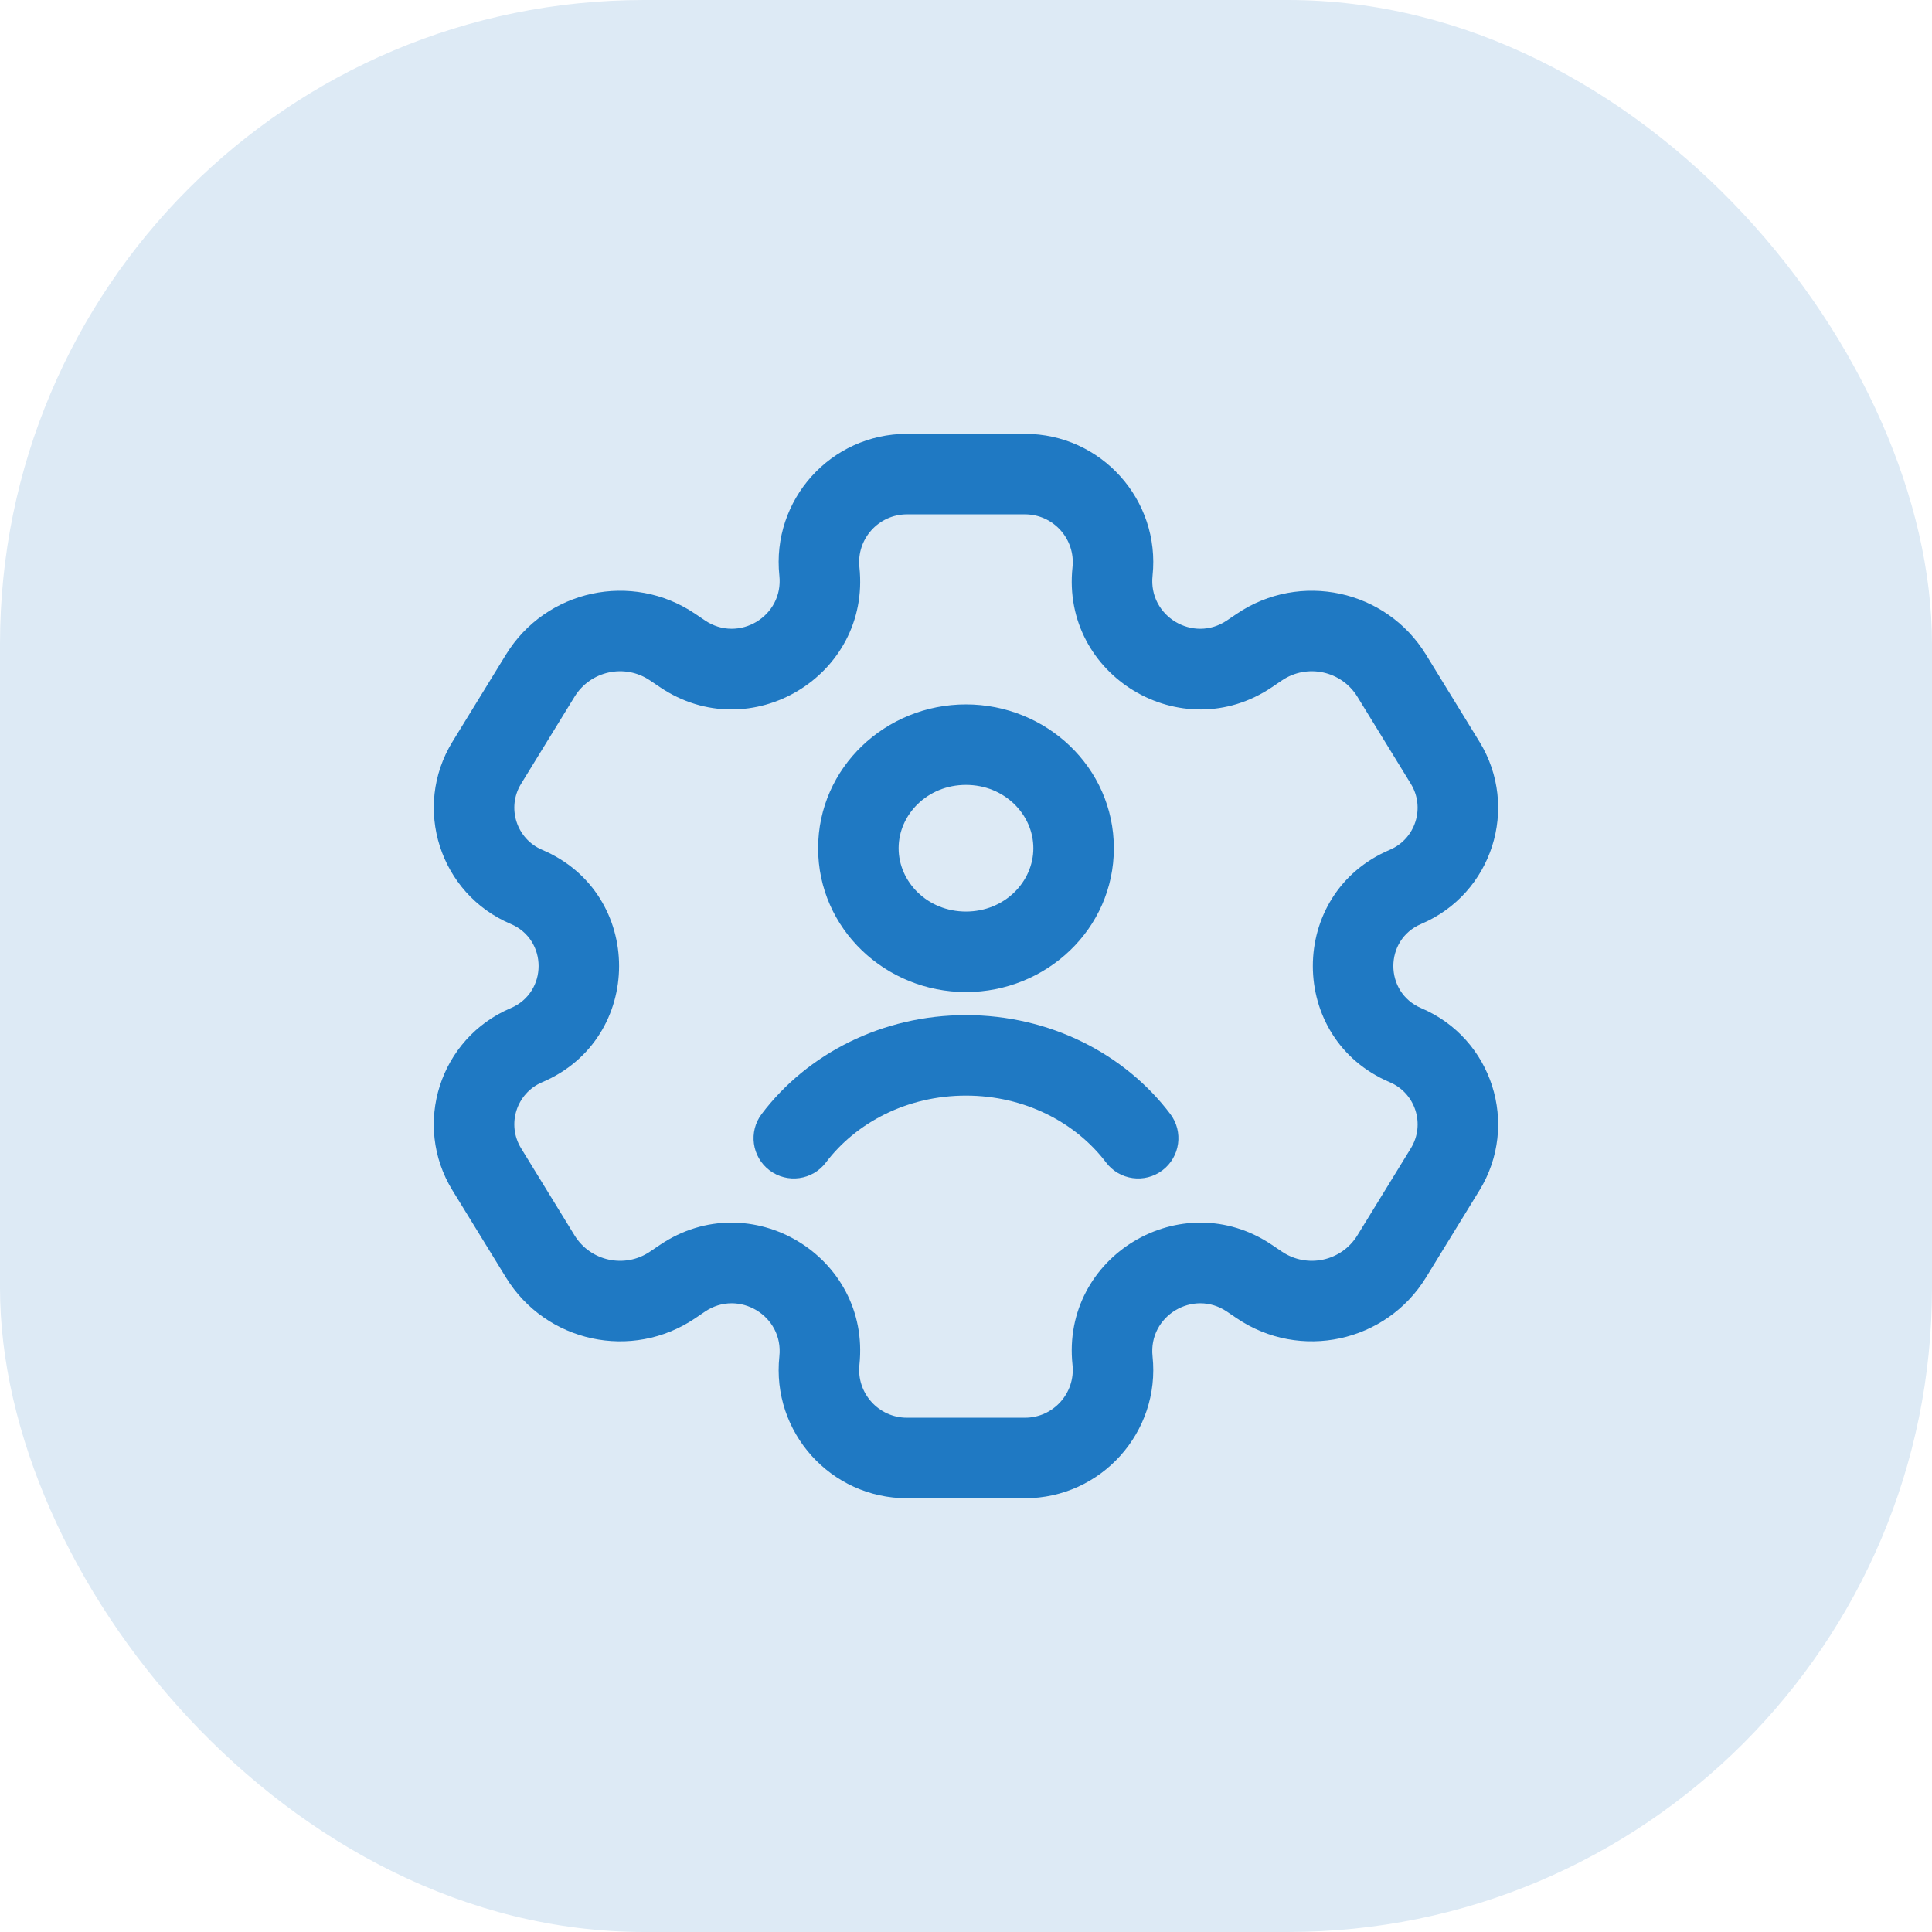<svg xmlns="http://www.w3.org/2000/svg" width="72" height="72" viewBox="0 0 72 72" fill="none"><rect width="72" height="72" rx="24" fill="#DDEAF5"></rect><path d="M46.934 24.115L47.774 25.357V25.357L46.934 24.115ZM46.564 24.365L45.724 23.122V23.122L46.564 24.365ZM53.857 28.426L55.135 27.642V27.642L53.857 28.426ZM51.864 25.18L50.586 25.965L50.586 25.965L51.864 25.18ZM51.865 46.822L50.586 46.038V46.038L51.865 46.822ZM53.857 43.577L55.135 44.361L53.857 43.577ZM46.564 47.638L47.404 46.395L47.404 46.395L46.564 47.638ZM46.934 47.888L46.094 49.131L46.094 49.131L46.934 47.888ZM25.063 47.888L25.903 49.131L25.903 49.131L25.063 47.888ZM25.433 47.638L24.593 46.395L24.593 46.395L25.433 47.638ZM18.14 43.577L16.862 44.361H16.862L18.14 43.577ZM20.133 46.822L18.855 47.607H18.855L20.133 46.822ZM20.134 25.18L21.412 25.965V25.965L20.134 25.18ZM18.141 28.426L19.419 29.211L18.141 28.426ZM25.433 24.365L26.274 23.122L26.274 23.122L25.433 24.365ZM25.063 24.114L24.223 25.357V25.357L25.063 24.114ZM30.537 21.298L32.028 21.139L30.537 21.298ZM19.62 33.052L20.206 31.671H20.206L19.62 33.052ZM19.619 38.951L20.206 40.331L19.619 38.951ZM30.537 50.705L32.028 50.863L30.537 50.705ZM41.46 50.705L39.969 50.863L41.46 50.705ZM52.378 38.951L51.792 40.331H51.792L52.378 38.951ZM52.378 33.052L51.792 31.671H51.792L52.378 33.052ZM41.46 21.298L42.952 21.457V21.457L41.46 21.298ZM28.387 41.513C27.887 42.173 28.017 43.114 28.677 43.614C29.338 44.114 30.279 43.984 30.779 43.323L28.387 41.513ZM41.22 43.323C41.72 43.984 42.661 44.114 43.321 43.614C43.982 43.114 44.112 42.173 43.612 41.513L41.22 43.323ZM38.196 16.168H33.801V19.168H38.196V16.168ZM46.094 22.872L45.724 23.122L47.404 25.608L47.774 25.357L46.094 22.872ZM55.135 27.642L53.142 24.395L50.586 25.965L52.578 29.211L55.135 27.642ZM53.143 47.607L55.135 44.361L52.579 42.792L50.586 46.038L53.143 47.607ZM45.724 48.88L46.094 49.131L47.774 46.645L47.404 46.395L45.724 48.88ZM33.801 55.835H38.196V52.835H33.801V55.835ZM25.903 49.131L26.273 48.88L24.593 46.395L24.223 46.645L25.903 49.131ZM16.862 44.361L18.855 47.607L21.411 46.038L19.419 42.792L16.862 44.361ZM18.855 24.395L16.862 27.642L19.419 29.211L21.412 25.965L18.855 24.395ZM26.274 23.122L25.904 22.872L24.223 25.357L24.593 25.607L26.274 23.122ZM24.593 25.607C27.963 27.886 32.458 25.184 32.028 21.139L29.045 21.457C29.205 22.964 27.53 23.971 26.274 23.122L24.593 25.607ZM21.412 25.965C22.005 24.999 23.284 24.722 24.223 25.357L25.904 22.872C23.549 21.28 20.342 21.973 18.855 24.395L21.412 25.965ZM20.206 31.671C19.247 31.264 18.874 30.099 19.419 29.211L16.862 27.642C15.358 30.093 16.386 33.309 19.034 34.433L20.206 31.671ZM20.206 40.331C24.027 38.709 24.027 33.293 20.206 31.671L19.034 34.433C20.418 35.02 20.418 36.982 19.033 37.57L20.206 40.331ZM19.419 42.792C18.874 41.904 19.246 40.739 20.206 40.331L19.033 37.57C16.386 38.694 15.357 41.91 16.862 44.361L19.419 42.792ZM24.223 46.645C23.284 47.281 22.005 47.004 21.411 46.038L18.855 47.607C20.342 50.03 23.549 50.723 25.903 49.131L24.223 46.645ZM32.028 50.863C32.458 46.818 27.963 44.117 24.593 46.395L26.273 48.88C27.53 48.031 29.206 49.038 29.045 50.546L32.028 50.863ZM33.801 52.835C32.742 52.835 31.916 51.916 32.028 50.863L29.045 50.546C28.745 53.372 30.96 55.835 33.801 55.835V52.835ZM39.969 50.863C40.081 51.916 39.255 52.835 38.196 52.835V55.835C41.037 55.835 43.252 53.372 42.952 50.546L39.969 50.863ZM47.404 46.395C44.034 44.117 39.539 46.818 39.969 50.863L42.952 50.546C42.792 49.038 44.467 48.031 45.724 48.88L47.404 46.395ZM50.586 46.038C49.993 47.004 48.714 47.28 47.774 46.645L46.094 49.131C48.449 50.723 51.656 50.029 53.143 47.607L50.586 46.038ZM51.792 40.331C52.751 40.739 53.124 41.904 52.579 42.792L55.135 44.361C56.64 41.91 55.612 38.694 52.964 37.57L51.792 40.331ZM51.792 31.671C47.97 33.293 47.971 38.709 51.792 40.331L52.964 37.57C51.58 36.982 51.58 35.02 52.964 34.433L51.792 31.671ZM52.578 29.211C53.123 30.099 52.751 31.264 51.792 31.671L52.964 34.433C55.612 33.309 56.64 30.093 55.135 27.642L52.578 29.211ZM47.774 25.357C48.713 24.722 49.993 24.999 50.586 25.965L53.142 24.395C51.656 21.973 48.449 21.28 46.094 22.872L47.774 25.357ZM39.969 21.14C39.539 25.185 44.034 27.886 47.404 25.608L45.724 23.122C44.467 23.972 42.792 22.965 42.952 21.457L39.969 21.14ZM33.801 16.168C30.96 16.168 28.745 18.631 29.045 21.457L32.028 21.139C31.916 20.086 32.742 19.168 33.801 19.168V16.168ZM38.196 19.168C39.255 19.168 40.081 20.086 39.969 21.14L42.952 21.457C43.252 18.631 41.038 16.168 38.196 16.168V19.168ZM38.51 31.611C38.51 32.861 37.441 33.971 35.999 33.971V36.971C38.988 36.971 41.51 34.625 41.51 31.611H38.51ZM35.999 33.971C34.558 33.971 33.489 32.861 33.489 31.611H30.489C30.489 34.625 33.011 36.971 35.999 36.971V33.971ZM33.489 31.611C33.489 30.361 34.558 29.251 35.999 29.251V26.251C33.011 26.251 30.489 28.597 30.489 31.611H33.489ZM35.999 29.251C37.441 29.251 38.51 30.361 38.51 31.611H41.51C41.51 28.597 38.988 26.251 35.999 26.251V29.251ZM30.779 43.323C31.902 41.839 33.802 40.83 35.999 40.83V37.83C32.883 37.83 30.089 39.264 28.387 41.513L30.779 43.323ZM35.999 40.83C38.196 40.83 40.097 41.839 41.22 43.323L43.612 41.513C41.91 39.264 39.116 37.83 35.999 37.83V40.83Z" fill="#1F79C3"></path></svg>